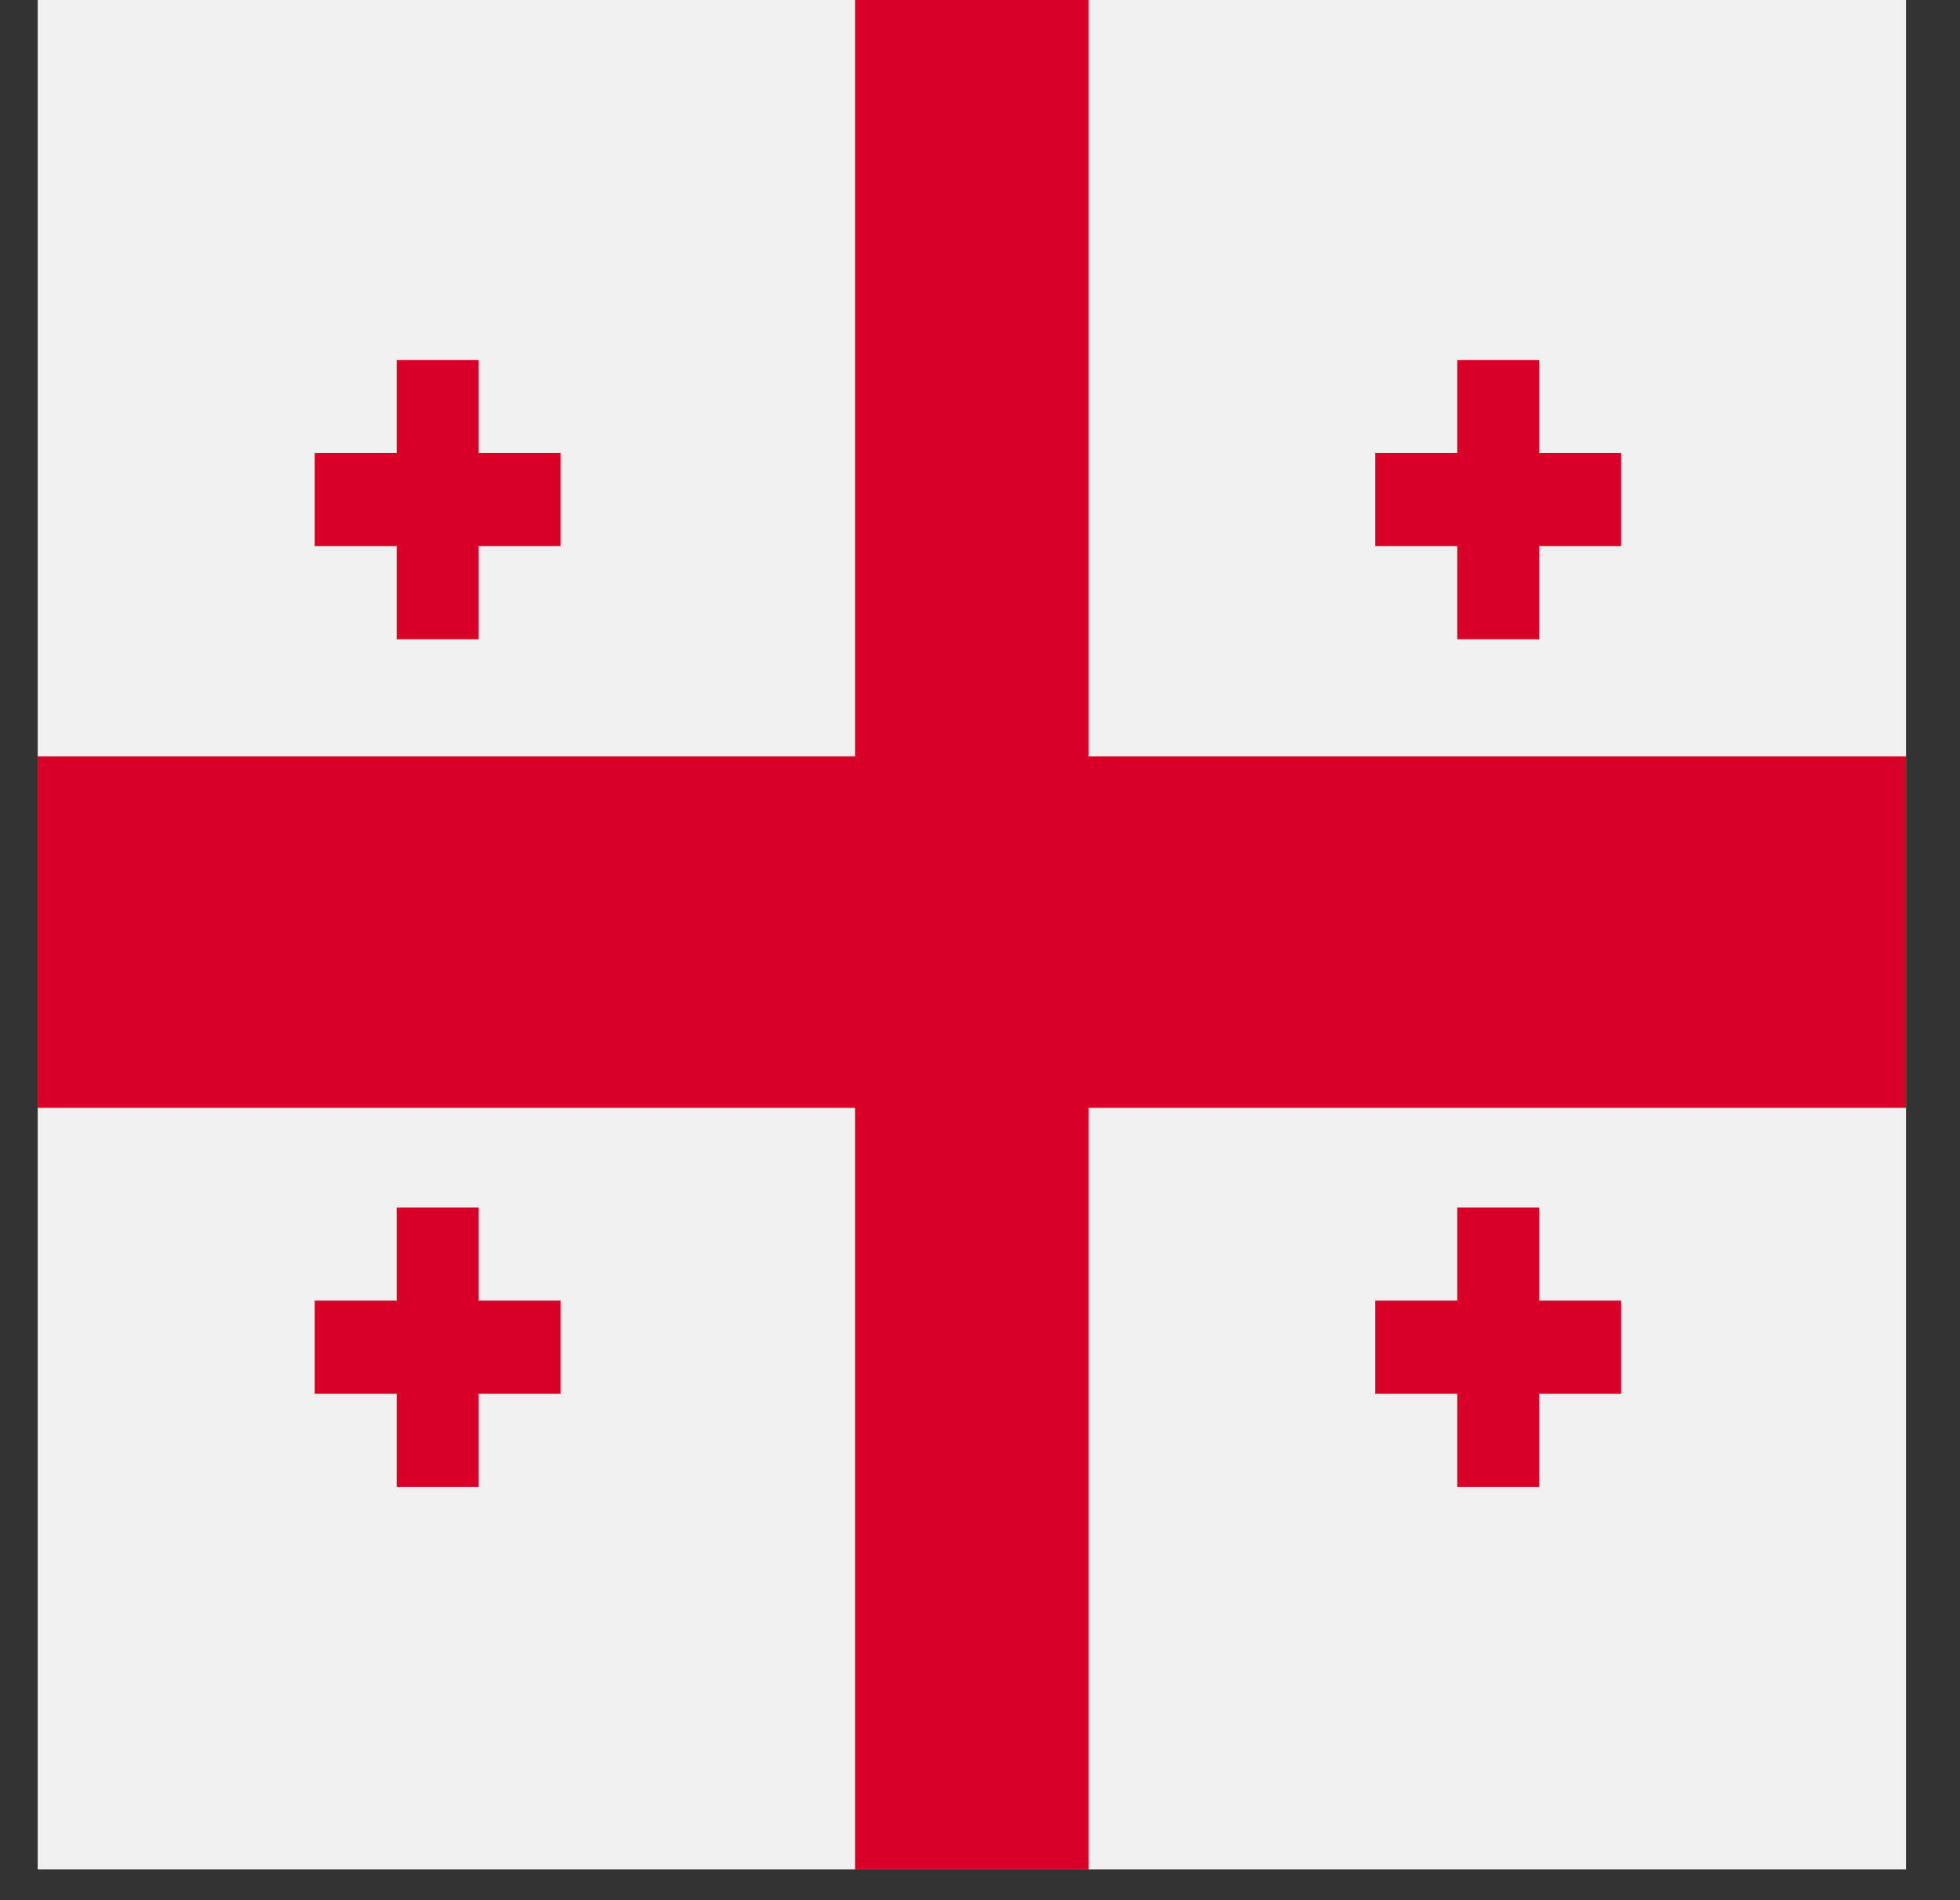 <svg width="33" height="32" viewBox="0 0 33 32" fill="none" xmlns="http://www.w3.org/2000/svg">
<rect x="0" y="0" width="33" height="32" fill="#333333" stroke="none"/>
<g clip-path="url(#clip0_71_188995)">
<path d="M0.635 -0.084H32.091V31.482H0.635V-0.084Z" fill="#F0F0F0"/>
<path d="M18.329 -0.085H14.397V12.738H0.635V18.657H14.397V31.48H18.329V18.657H32.091V12.738H18.329V-0.085Z" fill="#D80027"/>
<path d="M8.059 7.629V6.062H6.679V7.629H5.299V9.197H6.679V10.765H8.059V9.197H9.439V7.629H8.059ZM25.915 7.629V6.062H24.535V7.629H23.155V9.197H24.535V10.765H25.915V9.197H27.295V7.629H25.915ZM8.059 21.903V20.335H6.679V21.903H5.299V23.471H6.679V25.039H8.059V23.471H9.439V21.903H8.059ZM25.915 21.903V20.335H24.535V21.903H23.155V23.471H24.535V25.039H25.915V23.471H27.295V21.903H25.915Z" fill="#D80027"/>
</g>
<defs>
<clipPath id="clip0_71_188995">
<rect width="31.456" height="31.627" fill="white" transform="translate(0.635 -0.115)"/>
</clipPath>
</defs>
</svg>
